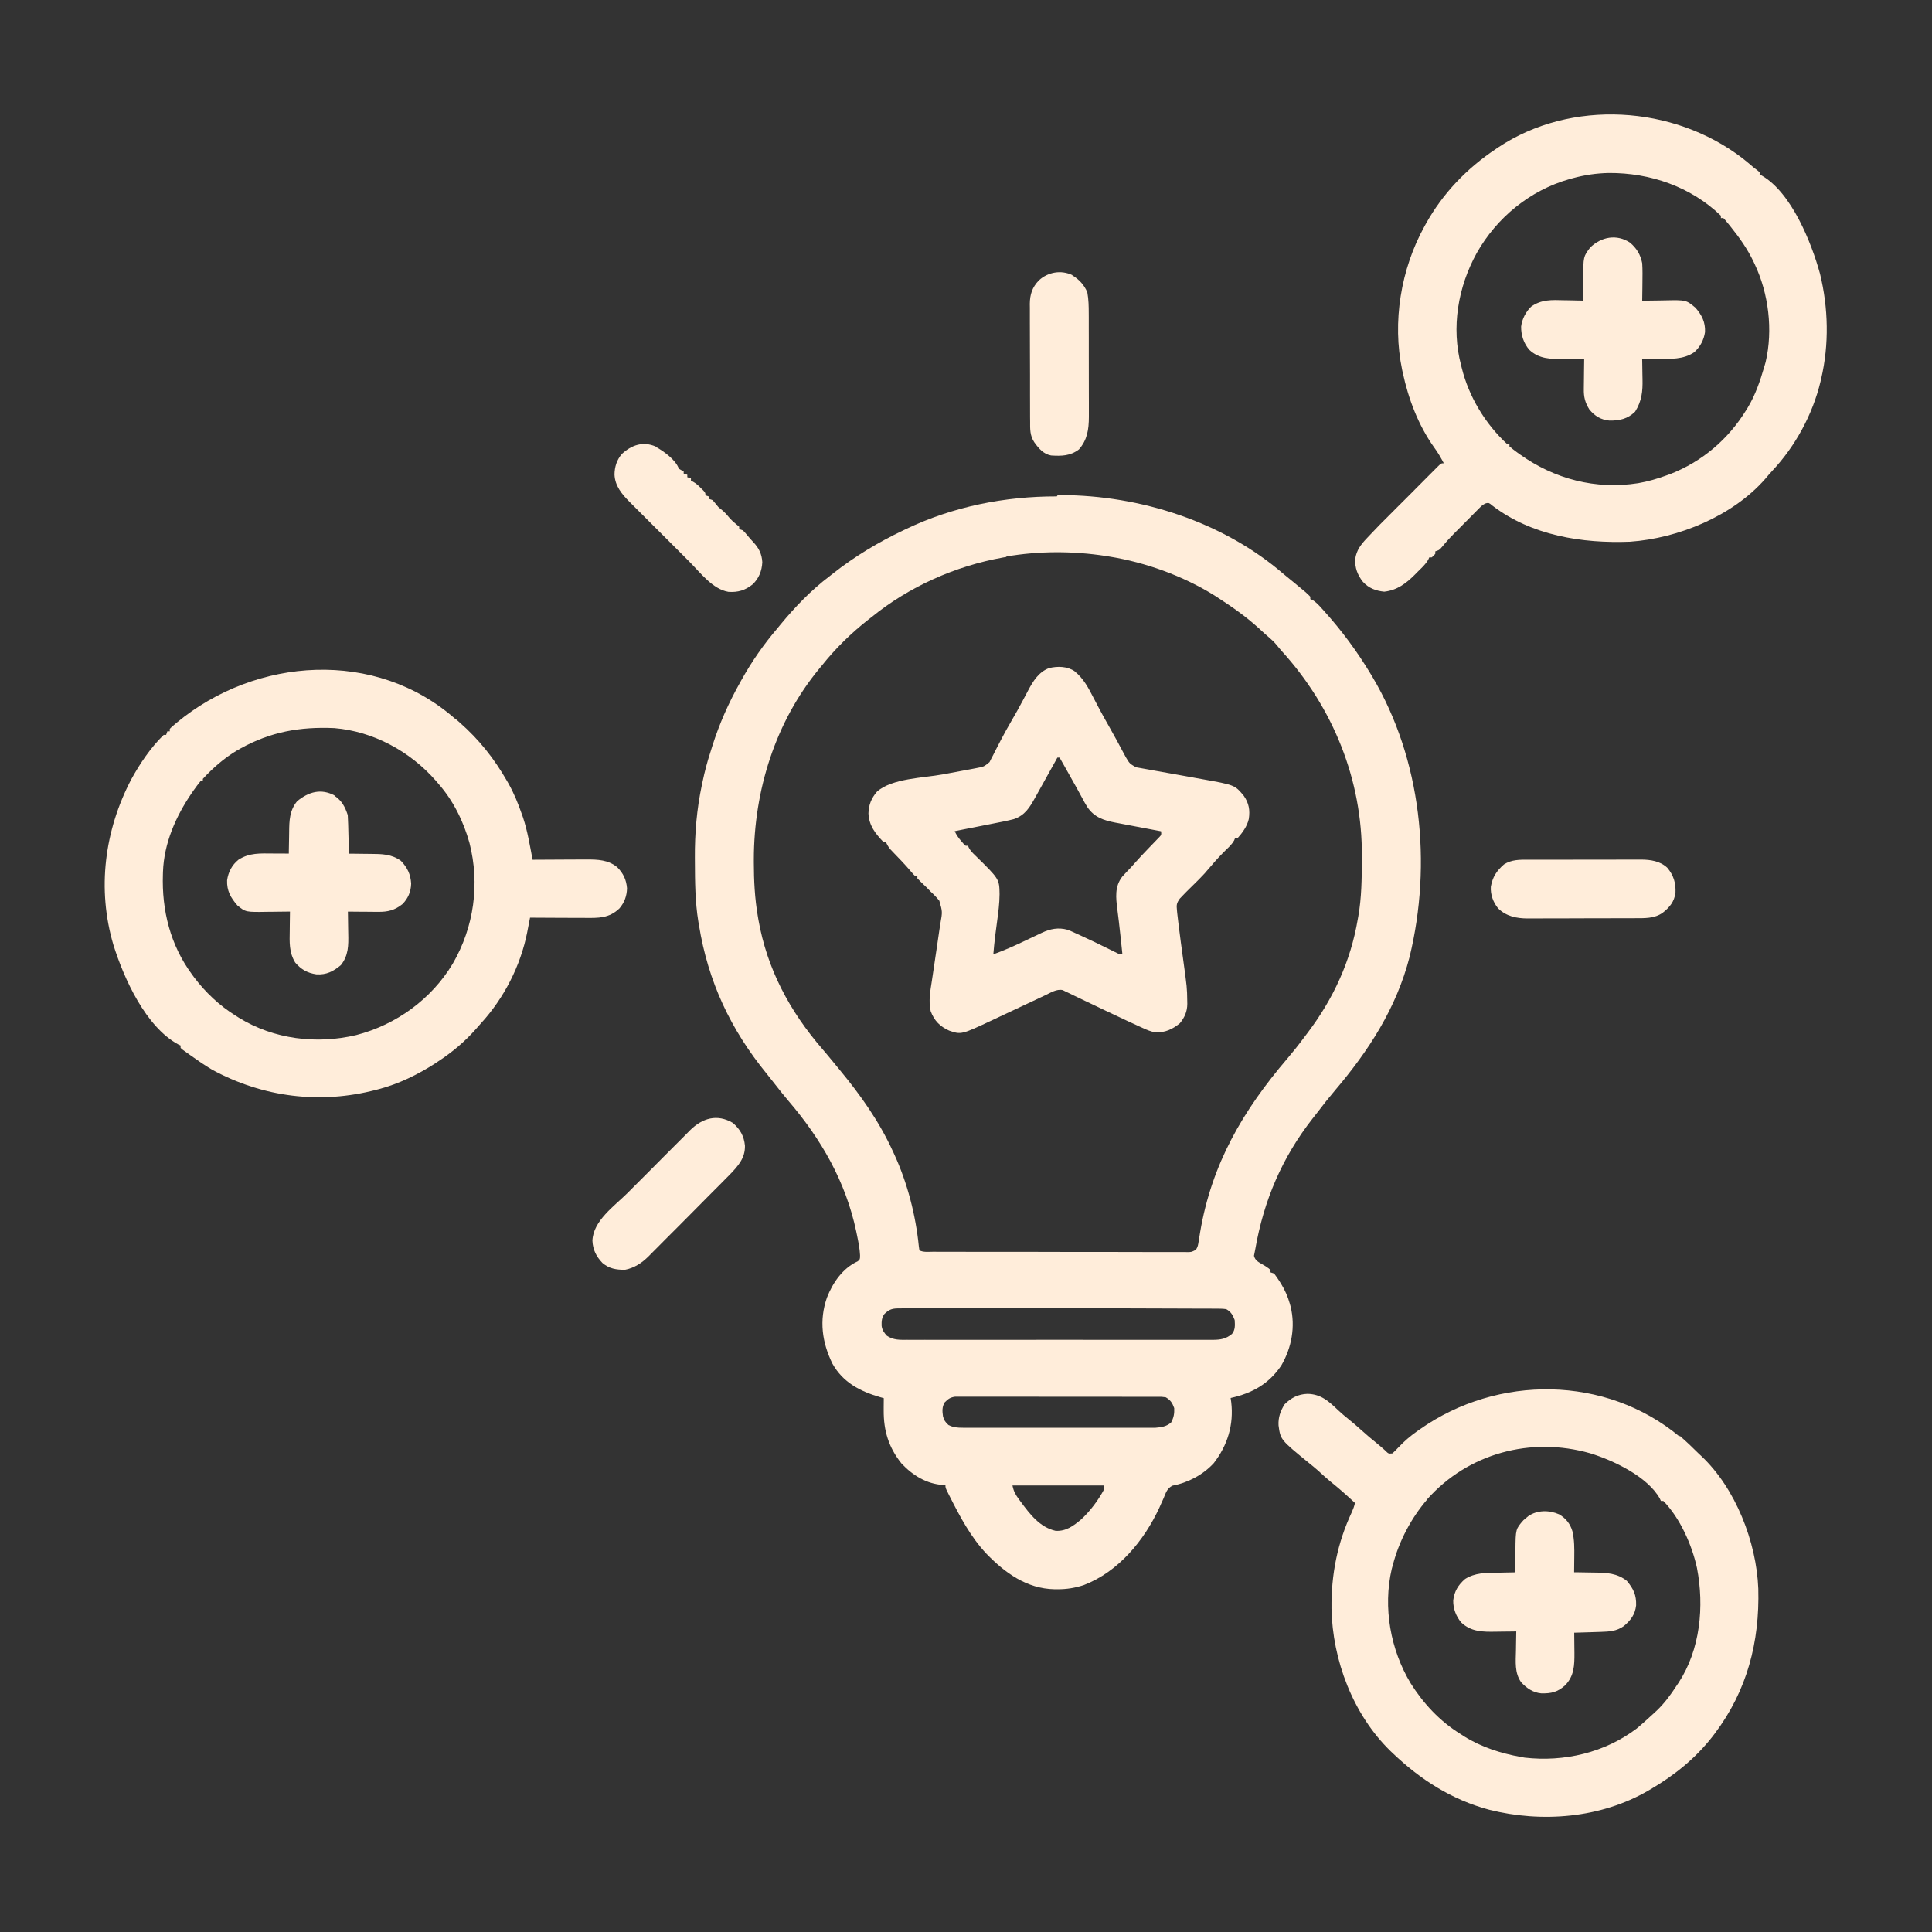 <svg width="75" height="75" viewBox="0 0 75 75" fill="none" xmlns="http://www.w3.org/2000/svg">
<rect x="0" y="0" width="75" height="75" fill="#333333" stroke="none"/>
<g id="aprimoramento-de-processos-internos 1">
<path id="Vector" d="M41.062 19.219C41.118 19.219 41.118 19.219 41.175 19.219C44.283 19.225 47.503 20.264 49.847 22.299C49.965 22.398 50.085 22.495 50.205 22.591C50.721 23.015 50.721 23.015 50.866 23.163V23.257C50.891 23.267 50.917 23.277 50.943 23.287C51.094 23.375 51.201 23.497 51.317 23.626C51.342 23.653 51.367 23.68 51.392 23.709C52.081 24.473 52.681 25.284 53.211 26.165C53.242 26.216 53.242 26.216 53.273 26.268C55.181 29.474 55.598 33.533 54.721 37.143C54.206 39.139 53.137 40.785 51.81 42.346C51.59 42.605 51.379 42.871 51.173 43.143C51.1 43.237 51.026 43.33 50.953 43.424C49.776 44.928 49.063 46.588 48.731 48.486C48.715 48.574 48.697 48.663 48.679 48.75C48.728 48.94 48.859 48.995 49.023 49.092C49.059 49.114 49.096 49.135 49.133 49.157C49.241 49.23 49.241 49.23 49.321 49.298V49.392C49.367 49.407 49.414 49.422 49.461 49.438C49.536 49.537 49.604 49.633 49.669 49.737C49.688 49.767 49.707 49.797 49.726 49.827C49.88 50.078 49.992 50.329 50.071 50.61C50.081 50.647 50.092 50.684 50.102 50.722C50.292 51.505 50.143 52.311 49.742 53.005C49.263 53.722 48.607 54.087 47.773 54.27C47.781 54.322 47.788 54.375 47.796 54.429C47.9 55.305 47.655 56.107 47.117 56.8C46.707 57.248 46.118 57.56 45.518 57.672C45.307 57.775 45.262 57.94 45.175 58.151C45.139 58.232 45.102 58.314 45.065 58.395C45.047 58.435 45.029 58.475 45.011 58.517C44.416 59.806 43.413 61.02 42.067 61.535C41.727 61.644 41.406 61.697 41.05 61.694C40.991 61.694 40.991 61.694 40.932 61.694C39.858 61.672 39.015 61.061 38.293 60.315C37.683 59.669 37.261 58.867 36.863 58.079C36.839 58.031 36.839 58.031 36.814 57.982C36.702 57.757 36.702 57.757 36.702 57.652C36.659 57.65 36.659 57.65 36.616 57.648C35.969 57.605 35.439 57.279 34.998 56.814C34.497 56.19 34.3 55.539 34.305 54.751C34.305 54.706 34.305 54.66 34.305 54.613C34.306 54.501 34.307 54.389 34.308 54.277C34.259 54.263 34.212 54.25 34.162 54.236C33.384 54.009 32.727 53.668 32.315 52.937C31.91 52.108 31.795 51.259 32.1 50.378C32.324 49.797 32.718 49.225 33.3 48.962C33.387 48.883 33.387 48.883 33.387 48.725C33.375 48.466 33.323 48.215 33.271 47.961C33.26 47.91 33.249 47.858 33.239 47.805C32.831 45.874 31.884 44.228 30.613 42.742C30.436 42.535 30.267 42.321 30.098 42.105C29.988 41.963 29.877 41.823 29.764 41.683C28.357 39.958 27.49 38.107 27.134 35.918L27.11 35.779C26.984 35.006 26.979 34.232 26.976 33.449C26.975 33.374 26.975 33.374 26.975 33.297C26.969 32.346 27.049 31.408 27.245 30.48C27.26 30.408 27.26 30.408 27.276 30.334C27.356 29.953 27.454 29.579 27.575 29.209C27.602 29.124 27.628 29.038 27.655 28.952C27.927 28.094 28.288 27.279 28.729 26.496C28.747 26.462 28.766 26.428 28.786 26.393C29.186 25.676 29.648 25.01 30.183 24.387C30.222 24.339 30.261 24.291 30.301 24.242C30.863 23.562 31.491 22.906 32.199 22.372C32.246 22.335 32.292 22.298 32.341 22.26C33.18 21.599 34.094 21.05 35.059 20.591C35.094 20.574 35.129 20.557 35.166 20.54C36.994 19.663 39.014 19.265 41.025 19.27L41.062 19.219ZM39.07 21.619C39.026 21.626 38.982 21.634 38.936 21.642C37.08 21.974 35.285 22.776 33.827 23.962C33.791 23.99 33.754 24.018 33.717 24.047C33.047 24.572 32.437 25.168 31.903 25.838C31.857 25.893 31.857 25.893 31.81 25.95C30.099 28.017 29.269 30.684 29.264 33.356C29.264 33.398 29.264 33.439 29.264 33.482C29.265 34.18 29.299 34.865 29.417 35.558C29.425 35.606 29.433 35.654 29.441 35.702C29.778 37.615 30.655 39.255 31.921 40.718C32.066 40.886 32.208 41.058 32.348 41.229C32.432 41.331 32.516 41.434 32.6 41.536C33.411 42.516 34.133 43.537 34.662 44.695C34.678 44.728 34.693 44.762 34.709 44.796C35.225 45.916 35.548 47.168 35.67 48.391C35.677 48.44 35.684 48.489 35.692 48.539C35.848 48.618 36.024 48.593 36.198 48.593C36.241 48.593 36.284 48.593 36.328 48.593C36.474 48.594 36.618 48.594 36.764 48.594C36.867 48.594 36.971 48.594 37.075 48.594C37.357 48.595 37.638 48.596 37.923 48.596C38.1 48.596 38.276 48.596 38.453 48.596C38.941 48.597 39.428 48.597 39.916 48.597C39.962 48.597 39.962 48.597 40.01 48.597C40.057 48.597 40.057 48.597 40.105 48.597C40.168 48.597 40.232 48.597 40.295 48.597C40.343 48.598 40.343 48.598 40.391 48.598C40.901 48.598 41.412 48.599 41.919 48.6C42.444 48.601 42.964 48.601 43.489 48.601C43.783 48.602 44.075 48.602 44.37 48.603C44.646 48.603 44.923 48.603 45.2 48.603C45.302 48.603 45.403 48.603 45.505 48.604C45.643 48.604 45.781 48.604 45.919 48.603C45.96 48.604 46.001 48.604 46.042 48.605C46.243 48.609 46.243 48.609 46.415 48.523C46.503 48.413 46.511 48.315 46.533 48.178C46.542 48.124 46.551 48.07 46.56 48.014C46.574 47.928 46.574 47.928 46.588 47.84C47.035 45.187 48.252 43.105 49.977 41.09C50.203 40.823 50.421 40.551 50.628 40.269C50.673 40.21 50.718 40.15 50.763 40.091C51.762 38.769 52.432 37.32 52.709 35.684C52.715 35.646 52.722 35.608 52.73 35.568C52.858 34.842 52.864 34.115 52.867 33.384C52.867 33.313 52.867 33.313 52.868 33.241C52.886 30.278 51.757 27.475 49.755 25.272C49.689 25.198 49.625 25.122 49.564 25.043C49.482 24.943 49.404 24.864 49.305 24.781C49.151 24.65 49.002 24.514 48.854 24.377C48.362 23.93 47.828 23.556 47.27 23.196C47.23 23.17 47.189 23.144 47.148 23.117C45.919 22.353 44.476 21.832 43.051 21.603C43.008 21.596 42.965 21.589 42.92 21.582C41.65 21.387 40.332 21.386 39.067 21.603L39.07 21.619ZM36.389 50.775C36.105 50.777 35.822 50.779 35.536 50.784C35.45 50.785 35.365 50.786 35.279 50.787C35.164 50.788 35.047 50.79 34.932 50.792C34.881 50.793 34.881 50.793 34.83 50.793C34.607 50.799 34.494 50.852 34.333 51.009C34.226 51.151 34.219 51.3 34.225 51.476C34.25 51.638 34.32 51.732 34.427 51.853C34.684 52.025 34.924 52.013 35.224 52.011C35.276 52.011 35.328 52.011 35.382 52.012C35.556 52.012 35.731 52.012 35.907 52.011C36.032 52.011 36.157 52.012 36.282 52.012C36.587 52.013 36.891 52.013 37.196 52.012C37.444 52.012 37.693 52.012 37.941 52.012C37.977 52.012 38.012 52.012 38.048 52.012C38.12 52.012 38.192 52.012 38.263 52.012C38.934 52.013 39.609 52.012 40.279 52.011C40.856 52.011 41.432 52.011 42.009 52.011C42.679 52.012 43.349 52.013 44.015 52.012C44.086 52.012 44.158 52.012 44.229 52.012C44.282 52.012 44.282 52.012 44.336 52.012C44.583 52.012 44.833 52.012 45.076 52.012C45.378 52.013 45.681 52.013 45.981 52.012C46.135 52.011 46.288 52.011 46.443 52.012C46.609 52.012 46.776 52.012 46.944 52.011C47.017 52.011 47.017 52.011 47.091 52.012C47.385 52.01 47.593 51.976 47.827 51.782C47.957 51.619 47.943 51.442 47.93 51.243C47.855 51.047 47.787 50.923 47.602 50.821C47.459 50.8 47.317 50.802 47.172 50.802C47.129 50.802 47.084 50.802 47.039 50.801C46.892 50.8 46.744 50.8 46.596 50.8C46.49 50.8 46.385 50.799 46.279 50.799C45.991 50.797 45.703 50.797 45.412 50.796C45.109 50.795 44.807 50.794 44.502 50.793C43.992 50.791 43.481 50.789 42.97 50.788C42.449 50.787 41.924 50.785 41.404 50.783C41.372 50.783 41.34 50.783 41.307 50.783C41.276 50.783 41.244 50.783 41.211 50.782C41.147 50.782 41.083 50.782 41.018 50.782C40.971 50.782 40.971 50.782 40.922 50.781C40.388 50.779 39.858 50.778 39.324 50.776C39.145 50.775 38.967 50.775 38.789 50.774C37.988 50.771 37.186 50.771 36.389 50.775L36.389 50.775ZM36.679 54.431C36.565 54.614 36.578 54.781 36.607 54.984C36.645 55.134 36.707 55.216 36.82 55.319C37.011 55.416 37.171 55.425 37.383 55.425C37.415 55.425 37.448 55.425 37.481 55.425C37.59 55.426 37.698 55.425 37.807 55.425C37.885 55.425 37.963 55.425 38.041 55.426C38.253 55.426 38.464 55.426 38.674 55.426C38.895 55.425 39.117 55.426 39.339 55.426C39.711 55.426 40.084 55.426 40.455 55.425C40.885 55.425 41.317 55.425 41.744 55.425C42.113 55.426 42.484 55.426 42.855 55.426C43.076 55.426 43.296 55.426 43.516 55.426C43.723 55.426 43.931 55.426 44.139 55.425C44.215 55.425 44.292 55.425 44.367 55.425C44.472 55.426 44.576 55.425 44.68 55.425C44.738 55.425 44.796 55.425 44.856 55.425C45.087 55.408 45.282 55.377 45.461 55.223C45.563 55.038 45.593 54.875 45.583 54.665C45.513 54.465 45.438 54.35 45.255 54.243C45.098 54.222 45.098 54.222 44.918 54.225C44.884 54.225 44.85 54.224 44.815 54.224C44.7 54.224 44.586 54.224 44.472 54.224C44.39 54.224 44.308 54.224 44.226 54.223C44.004 54.222 43.782 54.222 43.561 54.223C43.375 54.223 43.19 54.223 43.003 54.222C42.565 54.222 42.126 54.222 41.691 54.222C41.239 54.223 40.786 54.222 40.336 54.221C39.948 54.22 39.562 54.219 39.173 54.22C38.942 54.22 38.71 54.22 38.48 54.219C38.262 54.218 38.044 54.218 37.828 54.219C37.748 54.219 37.668 54.219 37.588 54.219C37.479 54.218 37.37 54.219 37.261 54.22C37.169 54.22 37.169 54.22 37.076 54.22C36.891 54.247 36.815 54.3 36.683 54.431L36.679 54.431ZM39.304 57.666C39.351 57.898 39.424 58.027 39.559 58.209C39.581 58.238 39.602 58.267 39.623 58.296C39.977 58.774 40.364 59.29 40.978 59.426C41.386 59.45 41.672 59.233 41.972 58.982C42.324 58.655 42.642 58.232 42.867 57.805V57.665H39.304V57.666Z" fill="#FFEDDA"/>
<path id="Vector_2" d="M67.641 6.141C67.788 6.257 67.932 6.377 68.074 6.5C68.139 6.549 68.139 6.549 68.205 6.599C68.256 6.643 68.256 6.643 68.309 6.687V6.781C68.335 6.792 68.361 6.802 68.388 6.813C69.545 7.474 70.319 9.414 70.652 10.624C70.977 11.95 71.01 13.371 70.698 14.702C70.69 14.738 70.682 14.774 70.673 14.811C70.364 16.095 69.694 17.328 68.789 18.289C68.697 18.387 68.612 18.487 68.526 18.591C67.27 20.025 65.161 20.897 63.276 21.029C61.425 21.101 59.456 20.792 57.933 19.627C57.798 19.515 57.798 19.515 57.687 19.536C57.583 19.578 57.527 19.623 57.449 19.702C57.422 19.729 57.394 19.756 57.367 19.784C57.338 19.813 57.309 19.843 57.279 19.873C57.249 19.903 57.219 19.933 57.188 19.965C57.124 20.029 57.06 20.093 56.997 20.158C56.901 20.256 56.804 20.353 56.707 20.45C56.645 20.513 56.583 20.575 56.52 20.638C56.492 20.667 56.463 20.695 56.434 20.725C56.258 20.903 56.093 21.088 55.933 21.283C55.859 21.357 55.859 21.357 55.718 21.404V21.498C55.654 21.574 55.654 21.574 55.578 21.638H55.484C55.472 21.666 55.46 21.693 55.447 21.721C55.345 21.908 55.185 22.046 55.036 22.195C55.004 22.227 54.972 22.26 54.939 22.294C54.587 22.647 54.241 22.912 53.735 22.969C53.406 22.935 53.135 22.833 52.91 22.588C52.697 22.317 52.593 22.044 52.61 21.697C52.659 21.357 52.832 21.135 53.064 20.891C53.089 20.865 53.114 20.838 53.139 20.811C53.417 20.514 53.701 20.225 53.992 19.939C54.049 19.882 54.105 19.825 54.162 19.768C54.28 19.651 54.398 19.533 54.515 19.416C54.666 19.265 54.817 19.113 54.968 18.962C55.084 18.845 55.2 18.728 55.317 18.611C55.373 18.555 55.429 18.5 55.484 18.443C55.561 18.366 55.638 18.289 55.716 18.211C55.739 18.188 55.762 18.165 55.785 18.141C55.944 17.984 55.944 17.984 56.048 17.984C55.933 17.764 55.813 17.556 55.664 17.356C55.055 16.498 54.675 15.486 54.455 14.468C54.447 14.433 54.44 14.398 54.432 14.362C54.042 12.506 54.378 10.448 55.299 8.784C55.315 8.755 55.331 8.726 55.347 8.697C56.008 7.506 56.936 6.54 58.066 5.786C58.096 5.765 58.126 5.745 58.157 5.724C60.993 3.835 64.954 4.088 67.626 6.13L67.641 6.141ZM61.031 6.924C60.977 6.939 60.977 6.939 60.921 6.954C59.393 7.39 58.104 8.445 57.326 9.823C56.599 11.14 56.328 12.715 56.721 14.187C56.729 14.218 56.737 14.25 56.745 14.283C57.022 15.403 57.654 16.448 58.503 17.236H58.596V17.33C58.696 17.414 58.796 17.491 58.901 17.567C58.933 17.59 58.964 17.613 58.997 17.636C60.352 18.602 61.945 19.015 63.595 18.757C63.974 18.692 64.331 18.587 64.692 18.456C64.74 18.439 64.788 18.422 64.837 18.404C66.074 17.921 67.092 17.054 67.785 15.924C67.803 15.896 67.82 15.867 67.839 15.838C68.143 15.337 68.326 14.798 68.49 14.235C68.507 14.176 68.525 14.117 68.542 14.056C68.833 12.814 68.659 11.394 68.115 10.25C68.102 10.222 68.089 10.194 68.075 10.165C67.837 9.663 67.527 9.227 67.18 8.796C67.155 8.765 67.129 8.733 67.104 8.701C67.079 8.671 67.054 8.641 67.028 8.61C66.994 8.569 66.994 8.569 66.96 8.528C66.902 8.457 66.902 8.457 66.805 8.468V8.374C65.633 7.245 64.058 6.706 62.455 6.715C61.968 6.725 61.513 6.792 61.039 6.922L61.031 6.924Z" fill="#FFEDDA"/>
<path id="Vector_3" d="M65.203 55.734C65.463 55.96 65.71 56.194 65.953 56.438C65.982 56.464 66.01 56.491 66.04 56.518C67.371 57.769 68.187 59.851 68.257 61.674C68.312 63.737 67.825 65.63 66.565 67.299C66.534 67.34 66.504 67.38 66.472 67.421C65.807 68.27 65.005 68.912 64.082 69.456C64.053 69.473 64.024 69.49 63.994 69.507C62.147 70.585 59.85 70.768 57.806 70.253C56.353 69.864 55.135 69.081 54.056 68.049C54.03 68.025 54.004 67.999 53.977 67.974C52.524 66.558 51.727 64.449 51.689 62.442C51.676 61.125 51.916 59.897 52.477 58.702C52.533 58.576 52.571 58.476 52.6 58.344C52.291 58.055 51.977 57.777 51.644 57.51C51.481 57.376 51.325 57.233 51.171 57.091C51.053 56.986 50.933 56.888 50.81 56.79C49.708 55.89 49.708 55.89 49.633 55.332C49.617 55.025 49.706 54.774 49.868 54.516C50.12 54.264 50.393 54.121 50.754 54.109C51.279 54.117 51.583 54.398 51.944 54.742C52.074 54.865 52.21 54.979 52.349 55.091C52.516 55.225 52.677 55.363 52.837 55.508C53.041 55.694 53.252 55.87 53.465 56.042C53.57 56.128 53.671 56.216 53.772 56.307C53.9 56.436 53.9 56.436 54.053 56.421C54.136 56.345 54.212 56.269 54.288 56.187C54.51 55.951 54.744 55.751 55.009 55.563C55.065 55.524 55.065 55.524 55.121 55.484C58.144 53.356 62.34 53.389 65.199 55.766L65.203 55.734ZM55.407 58.205C54.783 58.927 54.31 59.827 54.071 60.75C54.056 60.801 54.042 60.853 54.028 60.905C53.681 62.396 53.977 64.046 54.764 65.349C55.261 66.137 55.898 66.821 56.695 67.313C56.738 67.341 56.781 67.369 56.825 67.398C57.5 67.822 58.26 68.064 59.038 68.205C59.088 68.214 59.138 68.223 59.19 68.232C60.727 68.405 62.293 68.039 63.535 67.102C63.599 67.049 63.661 66.996 63.723 66.941C63.779 66.893 63.779 66.893 63.835 66.843C63.956 66.737 64.074 66.629 64.192 66.519C64.251 66.465 64.251 66.465 64.311 66.409C64.618 66.116 64.854 65.795 65.084 65.439C65.109 65.403 65.134 65.366 65.159 65.329C66.008 64.035 66.163 62.357 65.877 60.871C65.683 59.976 65.22 58.93 64.569 58.265H64.475C64.457 58.224 64.457 58.224 64.439 58.183C63.966 57.321 62.621 56.688 61.73 56.416C59.428 55.76 56.996 56.412 55.402 58.202L55.407 58.205Z" fill="#FFEDDA"/>
<path id="Vector_4" d="M17.719 27.937C17.758 27.971 17.797 28.005 17.837 28.04C18.605 28.715 19.182 29.446 19.688 30.327C19.706 30.358 19.723 30.388 19.741 30.42C19.956 30.802 20.116 31.198 20.261 31.615C20.276 31.656 20.29 31.697 20.305 31.739C20.481 32.269 20.57 32.827 20.675 33.375C20.705 33.375 20.736 33.375 20.767 33.375C21.088 33.373 21.41 33.371 21.728 33.37C21.848 33.37 21.967 33.369 22.087 33.368C22.259 33.367 22.432 33.367 22.603 33.366C22.656 33.366 22.709 33.365 22.763 33.365C23.204 33.365 23.611 33.376 23.963 33.667C24.199 33.906 24.313 34.15 24.341 34.483C24.334 34.781 24.239 35.04 24.046 35.265C23.643 35.65 23.235 35.638 22.701 35.633C22.64 35.633 22.579 35.633 22.516 35.633C22.356 35.633 22.195 35.632 22.034 35.631C21.869 35.63 21.705 35.629 21.541 35.629C21.22 35.628 20.899 35.626 20.576 35.624C20.571 35.65 20.566 35.677 20.561 35.703C20.537 35.824 20.514 35.945 20.49 36.066C20.482 36.107 20.474 36.149 20.466 36.191C20.209 37.494 19.566 38.746 18.671 39.725C18.607 39.796 18.544 39.867 18.482 39.939C18.051 40.431 17.558 40.844 17.014 41.2C16.95 41.243 16.95 41.243 16.885 41.287C16.219 41.715 15.483 42.074 14.719 42.276C14.681 42.286 14.644 42.296 14.605 42.306C12.44 42.873 10.213 42.602 8.23 41.523C7.94 41.35 7.663 41.159 7.387 40.961C7.351 40.936 7.316 40.911 7.279 40.885C7.228 40.848 7.228 40.848 7.175 40.81C7.144 40.787 7.112 40.764 7.08 40.741C7.057 40.721 7.034 40.701 7.011 40.68V40.586C6.984 40.574 6.956 40.561 6.927 40.548C5.657 39.864 4.809 37.984 4.401 36.676C3.763 34.515 4.053 32.247 5.095 30.255C5.427 29.65 5.854 29.012 6.355 28.529H6.449C6.465 28.483 6.48 28.437 6.496 28.389H6.59V28.295C6.659 28.224 6.659 28.224 6.754 28.144C6.789 28.114 6.823 28.085 6.858 28.055C9.943 25.5 14.593 25.182 17.687 27.92L17.719 27.937ZM9.328 29.062C9.261 29.1 9.261 29.1 9.192 29.138C8.709 29.425 8.254 29.822 7.875 30.235V30.328H7.781C7.69 30.441 7.606 30.553 7.523 30.671C7.498 30.706 7.473 30.742 7.448 30.779C6.829 31.683 6.365 32.733 6.327 33.844C6.326 33.876 6.325 33.908 6.324 33.941C6.277 35.342 6.612 36.687 7.453 37.827C7.48 37.864 7.508 37.901 7.535 37.94C7.98 38.526 8.515 39.033 9.139 39.422C9.184 39.451 9.23 39.48 9.277 39.51C10.632 40.345 12.291 40.546 13.828 40.181C15.38 39.781 16.753 38.784 17.578 37.406C18.403 35.985 18.633 34.312 18.225 32.723C17.995 31.888 17.592 31.073 17.016 30.421C16.983 30.382 16.949 30.343 16.915 30.303C15.926 29.174 14.496 28.391 12.982 28.265C11.642 28.206 10.503 28.408 9.326 29.061L9.328 29.062Z" fill="#FFEDDA"/>
<path id="Vector_5" d="M41.719 26.062C42.06 26.335 42.253 26.704 42.45 27.089C42.508 27.198 42.566 27.308 42.623 27.418C42.665 27.497 42.665 27.497 42.707 27.577C42.802 27.756 42.9 27.932 43.001 28.107C43.12 28.315 43.236 28.525 43.35 28.735C43.375 28.782 43.4 28.828 43.426 28.876C43.475 28.967 43.524 29.059 43.573 29.151C43.596 29.193 43.618 29.235 43.642 29.278C43.671 29.334 43.671 29.334 43.702 29.391C43.851 29.642 43.851 29.642 44.097 29.785C44.152 29.795 44.208 29.805 44.265 29.815C44.296 29.821 44.326 29.826 44.358 29.832C44.459 29.851 44.56 29.868 44.661 29.886C44.732 29.899 44.803 29.912 44.874 29.925C45.061 29.959 45.248 29.992 45.437 30.025C45.662 30.065 45.887 30.106 46.112 30.146C46.288 30.178 46.463 30.21 46.637 30.241C47.935 30.472 47.935 30.472 48.287 30.897C48.484 31.184 48.53 31.451 48.478 31.793C48.415 32.077 48.229 32.332 48.035 32.547H47.941C47.925 32.586 47.925 32.586 47.909 32.626C47.828 32.769 47.723 32.867 47.604 32.981C47.393 33.188 47.194 33.401 47.004 33.628C46.947 33.693 46.891 33.759 46.834 33.824C46.797 33.867 46.797 33.867 46.759 33.911C46.617 34.068 46.465 34.215 46.315 34.363C46.272 34.406 46.228 34.449 46.184 34.492C46.141 34.535 46.098 34.577 46.054 34.621C46.012 34.665 45.97 34.708 45.926 34.753C45.885 34.796 45.844 34.839 45.801 34.883C45.671 35.064 45.668 35.129 45.69 35.347C45.693 35.379 45.696 35.41 45.699 35.443C45.71 35.557 45.724 35.671 45.739 35.785C45.744 35.83 45.75 35.876 45.756 35.924C45.81 36.362 45.869 36.8 45.929 37.236C46.081 38.343 46.081 38.343 46.089 38.867C46.09 38.919 46.09 38.919 46.091 38.972C46.089 39.264 45.986 39.501 45.802 39.722C45.519 39.955 45.226 40.091 44.851 40.075C44.676 40.045 44.527 39.982 44.368 39.909C44.335 39.894 44.303 39.879 44.269 39.864C43.925 39.71 43.585 39.548 43.242 39.386C43.133 39.334 43.023 39.283 42.914 39.231C42.581 39.074 42.248 38.916 41.92 38.757C41.82 38.709 41.719 38.662 41.62 38.613C41.575 38.591 41.53 38.569 41.484 38.546C41.443 38.526 41.402 38.507 41.359 38.487C41.307 38.461 41.307 38.461 41.254 38.435C41.019 38.383 40.787 38.536 40.578 38.634C40.523 38.66 40.468 38.686 40.411 38.713C40.381 38.727 40.352 38.741 40.322 38.755C40.23 38.798 40.137 38.842 40.045 38.885C39.752 39.022 39.459 39.16 39.168 39.297C39.043 39.356 38.919 39.414 38.794 39.473C38.707 39.514 38.62 39.555 38.533 39.596C37.315 40.168 37.315 40.168 36.846 40.008C36.489 39.846 36.269 39.626 36.129 39.254C36.039 38.858 36.115 38.466 36.176 38.072C36.195 37.954 36.212 37.835 36.229 37.716C36.278 37.378 36.326 37.041 36.379 36.703C36.412 36.496 36.442 36.288 36.47 36.08C36.482 36.001 36.494 35.923 36.507 35.844C36.587 35.395 36.587 35.395 36.465 34.968C36.36 34.838 36.253 34.725 36.128 34.613C36.077 34.56 36.026 34.507 35.974 34.453C35.931 34.412 35.888 34.371 35.844 34.329C35.765 34.254 35.687 34.177 35.612 34.097V34.004H35.519C35.451 33.935 35.451 33.935 35.371 33.84C35.253 33.702 35.133 33.567 35.008 33.435C34.962 33.387 34.962 33.387 34.916 33.339C34.853 33.273 34.791 33.209 34.729 33.144C34.699 33.112 34.669 33.08 34.638 33.048C34.611 33.02 34.584 32.992 34.557 32.963C34.485 32.877 34.439 32.793 34.393 32.691H34.299C33.974 32.349 33.737 32.054 33.713 31.576C33.724 31.238 33.825 30.99 34.044 30.732C34.63 30.212 35.844 30.202 36.603 30.061C36.838 30.018 37.072 29.974 37.306 29.93C37.4 29.912 37.492 29.895 37.586 29.878C37.642 29.867 37.699 29.856 37.757 29.846C37.807 29.836 37.857 29.827 37.907 29.817C38.196 29.763 38.196 29.763 38.413 29.585C38.447 29.519 38.447 29.519 38.481 29.451C38.507 29.402 38.533 29.352 38.56 29.301C38.587 29.247 38.613 29.194 38.641 29.139C38.684 29.055 38.728 28.971 38.771 28.887C38.801 28.831 38.83 28.775 38.859 28.718C38.991 28.464 39.13 28.216 39.274 27.968C39.419 27.718 39.562 27.466 39.697 27.209C39.722 27.162 39.747 27.116 39.772 27.068C39.819 26.98 39.866 26.892 39.912 26.803C40.104 26.442 40.322 26.086 40.723 25.936C41.049 25.856 41.435 25.862 41.721 26.06L41.719 26.062ZM41.048 29.409C41.022 29.457 40.995 29.506 40.967 29.556C40.863 29.744 40.758 29.932 40.654 30.118C40.603 30.21 40.552 30.3 40.502 30.392C40.422 30.536 40.341 30.681 40.261 30.825C40.223 30.893 40.223 30.893 40.184 30.964C39.972 31.343 39.794 31.648 39.359 31.798C39.103 31.864 38.844 31.915 38.581 31.965C38.512 31.979 38.443 31.992 38.374 32.006C38.238 32.033 38.102 32.06 37.965 32.087C37.764 32.126 37.563 32.166 37.361 32.206C37.274 32.224 37.274 32.224 37.185 32.242C37.144 32.25 37.103 32.258 37.06 32.267C37.132 32.415 37.21 32.53 37.318 32.654C37.361 32.703 37.361 32.703 37.404 32.754C37.475 32.84 37.475 32.84 37.576 32.829C37.593 32.87 37.593 32.87 37.611 32.91C37.68 33.035 37.762 33.117 37.866 33.216C38.794 34.125 38.794 34.125 38.803 34.711C38.801 35.072 38.754 35.424 38.705 35.785C38.688 35.914 38.671 36.044 38.654 36.173C38.646 36.234 38.638 36.295 38.63 36.358C38.602 36.588 38.58 36.817 38.561 37.047C39.01 36.885 39.438 36.692 39.864 36.485C40.029 36.406 40.194 36.329 40.357 36.252C40.386 36.238 40.415 36.224 40.445 36.21C40.774 36.056 41.083 35.996 41.439 36.092C41.553 36.136 41.664 36.184 41.775 36.237C41.816 36.255 41.857 36.274 41.899 36.293C42.304 36.477 42.705 36.671 43.103 36.869C43.151 36.893 43.199 36.916 43.247 36.94C43.29 36.961 43.332 36.981 43.376 37.003C43.474 37.054 43.474 37.054 43.572 37.048C43.551 36.845 43.529 36.642 43.508 36.438C43.501 36.379 43.495 36.319 43.488 36.257C43.454 35.939 43.418 35.624 43.376 35.305C43.318 34.846 43.267 34.414 43.567 34.03C43.675 33.909 43.787 33.792 43.9 33.676C43.964 33.604 44.027 33.533 44.09 33.462C44.229 33.307 44.37 33.155 44.515 33.005C44.549 32.97 44.583 32.934 44.618 32.897C44.687 32.825 44.757 32.754 44.826 32.682C44.873 32.633 44.873 32.633 44.922 32.582C44.951 32.552 44.98 32.523 45.009 32.492C45.086 32.409 45.086 32.409 45.072 32.27C45.046 32.265 45.02 32.26 44.992 32.255C44.719 32.204 44.444 32.152 44.172 32.1C44.071 32.081 43.969 32.061 43.867 32.042C43.72 32.015 43.574 31.986 43.427 31.958C43.382 31.95 43.337 31.942 43.291 31.933C42.836 31.845 42.48 31.725 42.212 31.333C42.135 31.211 42.066 31.086 41.999 30.958C41.959 30.885 41.919 30.811 41.879 30.738C41.857 30.698 41.836 30.659 41.814 30.618C41.682 30.377 41.545 30.135 41.409 29.896C41.356 29.803 41.303 29.71 41.251 29.616C41.212 29.547 41.173 29.479 41.134 29.41H41.041L41.048 29.409Z" fill="#FFEDDA"/>
<path id="Vector_6" d="M63.281 9.422C63.54 9.645 63.683 9.884 63.75 10.218C63.766 10.47 63.763 10.72 63.759 10.973C63.758 11.041 63.757 11.109 63.757 11.178C63.755 11.343 63.753 11.508 63.75 11.674C63.796 11.673 63.843 11.672 63.89 11.671C64.064 11.668 64.237 11.666 64.41 11.664C64.485 11.663 64.56 11.662 64.634 11.66C65.455 11.643 65.455 11.643 65.82 11.948C66.068 12.235 66.204 12.505 66.189 12.89C66.144 13.198 66.002 13.462 65.772 13.673C65.353 13.962 64.839 13.935 64.352 13.928C64.294 13.928 64.235 13.928 64.175 13.927C64.033 13.926 63.891 13.925 63.748 13.923C63.749 13.985 63.749 13.985 63.751 14.049C63.754 14.205 63.757 14.361 63.758 14.518C63.759 14.585 63.761 14.652 63.762 14.72C63.773 15.193 63.734 15.568 63.476 15.98C63.185 16.264 62.871 16.332 62.477 16.327C62.144 16.296 61.91 16.151 61.699 15.896C61.534 15.631 61.477 15.413 61.484 15.099C61.485 15.065 61.485 15.031 61.485 14.996C61.486 14.89 61.488 14.783 61.489 14.675C61.49 14.602 61.491 14.529 61.491 14.457C61.493 14.278 61.495 14.101 61.498 13.922C61.435 13.923 61.435 13.923 61.372 13.924C61.215 13.927 61.058 13.929 60.903 13.93C60.835 13.931 60.768 13.931 60.7 13.933C60.203 13.942 59.753 13.94 59.369 13.582C59.147 13.324 59.047 13.015 59.05 12.678C59.083 12.393 59.232 12.101 59.439 11.904C59.835 11.62 60.245 11.642 60.709 11.655C60.782 11.656 60.854 11.657 60.926 11.658C61.102 11.661 61.277 11.665 61.451 11.67C61.452 11.624 61.452 11.578 61.452 11.531C61.453 11.359 61.456 11.187 61.459 11.015C61.46 10.941 61.46 10.867 61.461 10.793C61.464 9.964 61.464 9.964 61.732 9.607C62.168 9.19 62.759 9.078 63.279 9.42L63.281 9.422Z" fill="#FFEDDA"/>
<path id="Vector_7" d="M12.984 30.891C13.273 31.085 13.393 31.319 13.5 31.641C13.507 31.755 13.512 31.868 13.515 31.982C13.516 32.015 13.517 32.048 13.518 32.083C13.521 32.188 13.523 32.294 13.526 32.4C13.528 32.471 13.53 32.543 13.532 32.614C13.537 32.789 13.542 32.965 13.547 33.139C13.591 33.139 13.635 33.139 13.681 33.14C13.848 33.141 14.015 33.143 14.183 33.146C14.255 33.147 14.326 33.148 14.398 33.148C14.821 33.15 15.209 33.155 15.566 33.42C15.815 33.68 15.939 33.941 15.961 34.301C15.953 34.615 15.841 34.883 15.617 35.103C15.327 35.333 15.055 35.404 14.684 35.398C14.65 35.398 14.616 35.398 14.582 35.398C14.474 35.397 14.367 35.396 14.259 35.395C14.186 35.395 14.113 35.394 14.039 35.394C13.861 35.393 13.682 35.391 13.505 35.389C13.506 35.456 13.506 35.456 13.508 35.525C13.511 35.692 13.514 35.86 13.515 36.026C13.516 36.098 13.518 36.171 13.519 36.243C13.529 36.703 13.53 37.091 13.232 37.466C12.94 37.712 12.669 37.847 12.285 37.824C11.932 37.772 11.69 37.635 11.46 37.366C11.215 36.965 11.241 36.569 11.248 36.114C11.249 36.044 11.25 35.973 11.25 35.903C11.252 35.731 11.254 35.559 11.257 35.387C11.212 35.388 11.167 35.388 11.121 35.389C10.953 35.392 10.785 35.393 10.615 35.395C10.542 35.395 10.47 35.396 10.398 35.397C9.54 35.411 9.54 35.411 9.221 35.155C8.956 34.849 8.801 34.583 8.816 34.171C8.864 33.849 9.004 33.58 9.258 33.374C9.688 33.099 10.102 33.13 10.599 33.133C10.658 33.133 10.717 33.133 10.778 33.133C10.923 33.134 11.067 33.135 11.212 33.136C11.212 33.093 11.213 33.05 11.213 33.005C11.215 32.843 11.218 32.681 11.222 32.517C11.223 32.448 11.224 32.378 11.225 32.308C11.229 31.86 11.238 31.464 11.535 31.103C11.982 30.737 12.463 30.597 12.993 30.883L12.984 30.891Z" fill="#FFEDDA"/>
<path id="Vector_8" d="M60.516 58.781C60.782 58.935 60.953 59.147 61.041 59.442C61.119 59.779 61.118 60.108 61.113 60.455C61.112 60.511 61.112 60.567 61.111 60.624C61.11 60.761 61.109 60.898 61.107 61.035C61.148 61.035 61.19 61.035 61.233 61.036C61.389 61.038 61.545 61.041 61.702 61.044C61.769 61.046 61.836 61.047 61.904 61.047C62.362 61.052 62.78 61.069 63.155 61.37C63.412 61.68 63.525 61.914 63.514 62.321C63.472 62.679 63.303 62.903 63.031 63.128C62.754 63.323 62.478 63.339 62.145 63.349C62.084 63.351 62.024 63.353 61.962 63.355C61.898 63.357 61.836 63.359 61.772 63.361C61.708 63.363 61.644 63.365 61.58 63.367C61.423 63.372 61.267 63.377 61.111 63.381C61.111 63.417 61.112 63.454 61.112 63.491C61.114 63.657 61.116 63.822 61.117 63.988C61.118 64.073 61.118 64.073 61.119 64.16C61.122 64.643 61.111 65.065 60.755 65.426C60.469 65.687 60.215 65.745 59.831 65.736C59.508 65.706 59.264 65.535 59.048 65.302C58.793 64.938 58.84 64.505 58.849 64.079C58.85 64.006 58.851 63.934 58.852 63.861C58.854 63.685 58.857 63.508 58.861 63.331C58.798 63.332 58.798 63.332 58.734 63.334C58.577 63.336 58.42 63.338 58.265 63.339C58.198 63.34 58.13 63.341 58.062 63.342C57.566 63.351 57.116 63.349 56.731 62.991C56.524 62.75 56.407 62.443 56.414 62.129C56.455 61.773 56.609 61.524 56.877 61.294C57.271 61.051 57.664 61.059 58.114 61.053C58.183 61.051 58.251 61.049 58.319 61.048C58.485 61.044 58.652 61.041 58.816 61.038C58.817 60.993 58.817 60.948 58.818 60.902C58.819 60.734 58.822 60.566 58.826 60.396C58.827 60.323 58.828 60.251 58.829 60.178C58.837 59.358 58.837 59.358 59.142 59.011C59.173 58.986 59.203 58.96 59.235 58.934C59.265 58.908 59.296 58.883 59.327 58.856C59.676 58.615 60.142 58.617 60.522 58.785L60.516 58.781Z" fill="#FFEDDA"/>
<path id="Vector_9" d="M28.453 43.594C28.735 43.843 28.883 44.1 28.919 44.475C28.93 44.962 28.649 45.267 28.324 45.605C28.262 45.668 28.199 45.731 28.136 45.794C28.102 45.829 28.067 45.864 28.032 45.9C27.919 46.014 27.806 46.128 27.692 46.241C27.613 46.321 27.534 46.401 27.454 46.48C27.288 46.647 27.122 46.813 26.957 46.982C26.745 47.194 26.533 47.407 26.324 47.619C26.161 47.784 25.997 47.948 25.832 48.111C25.754 48.19 25.676 48.268 25.598 48.347C25.489 48.457 25.379 48.567 25.27 48.676C25.238 48.709 25.206 48.741 25.174 48.774C24.913 49.031 24.621 49.224 24.255 49.294C23.914 49.29 23.655 49.252 23.388 49.029C23.147 48.775 23.014 48.518 22.998 48.166C23.024 47.388 23.856 46.816 24.363 46.31C24.4 46.272 24.438 46.235 24.476 46.196C24.674 45.998 24.872 45.799 25.071 45.601C25.275 45.396 25.479 45.192 25.681 44.987C25.838 44.829 25.996 44.671 26.154 44.513C26.229 44.438 26.305 44.362 26.38 44.287C26.484 44.181 26.59 44.076 26.695 43.971C26.725 43.94 26.756 43.91 26.787 43.877C27.266 43.404 27.837 43.23 28.451 43.592L28.453 43.594Z" fill="#FFEDDA"/>
<path id="Vector_10" d="M25.453 17.343C25.766 17.516 26.236 17.854 26.353 18.197C26.447 18.253 26.447 18.253 26.54 18.29V18.384C26.587 18.399 26.633 18.415 26.681 18.431V18.525C26.727 18.54 26.774 18.555 26.822 18.572V18.665C26.849 18.677 26.875 18.688 26.903 18.7C27.026 18.768 27.11 18.847 27.208 18.947C27.258 18.996 27.258 18.996 27.309 19.046C27.384 19.134 27.384 19.134 27.384 19.228C27.454 19.251 27.454 19.251 27.525 19.275V19.368C27.595 19.392 27.595 19.392 27.665 19.415C27.724 19.484 27.782 19.553 27.838 19.624C27.903 19.705 27.903 19.705 28.014 19.787C28.143 19.891 28.237 20.003 28.342 20.131C28.414 20.211 28.489 20.277 28.573 20.344C28.613 20.378 28.654 20.411 28.696 20.447V20.54C28.766 20.563 28.766 20.563 28.836 20.587C28.912 20.662 28.912 20.662 28.991 20.757C29.114 20.904 29.114 20.904 29.243 21.045C29.46 21.275 29.576 21.509 29.593 21.827C29.575 22.165 29.461 22.451 29.218 22.685C28.93 22.916 28.646 23.001 28.276 22.975C27.662 22.872 27.188 22.23 26.766 21.808C26.693 21.735 26.62 21.662 26.547 21.588C26.393 21.436 26.24 21.283 26.088 21.129C25.893 20.934 25.697 20.739 25.502 20.544C25.35 20.393 25.199 20.242 25.048 20.091C24.976 20.018 24.904 19.947 24.832 19.875C24.731 19.774 24.63 19.674 24.529 19.572C24.5 19.543 24.47 19.514 24.44 19.484C24.139 19.179 23.873 18.865 23.855 18.42C23.86 18.12 23.944 17.853 24.141 17.623C24.521 17.273 24.961 17.122 25.453 17.334L25.453 17.343Z" fill="#FFEDDA"/>
<path id="Vector_11" d="M59.344 33.375C59.395 33.375 59.445 33.374 59.497 33.374C59.664 33.373 59.831 33.373 59.999 33.374C60.115 33.373 60.231 33.373 60.347 33.373C60.591 33.373 60.835 33.373 61.079 33.373C61.39 33.373 61.702 33.372 62.012 33.371C62.252 33.371 62.49 33.37 62.733 33.371C62.848 33.371 62.963 33.37 63.078 33.37C63.239 33.369 63.4 33.37 63.561 33.37C63.608 33.37 63.655 33.37 63.703 33.369C64.071 33.372 64.444 33.423 64.725 33.687C64.97 33.981 65.061 34.282 65.042 34.661C64.991 35.01 64.82 35.215 64.55 35.43C64.227 35.663 63.842 35.644 63.458 35.645C63.409 35.645 63.361 35.645 63.311 35.645C63.153 35.646 62.993 35.646 62.833 35.646C62.722 35.647 62.612 35.647 62.501 35.647C62.268 35.648 62.035 35.648 61.802 35.648C61.505 35.648 61.207 35.65 60.911 35.651C60.682 35.652 60.453 35.652 60.222 35.652C60.113 35.652 60.003 35.653 59.894 35.653C59.74 35.654 59.587 35.654 59.433 35.654C59.366 35.654 59.366 35.654 59.297 35.655C58.865 35.652 58.477 35.572 58.158 35.266C57.966 35.03 57.854 34.727 57.874 34.422C57.942 34.045 58.096 33.808 58.385 33.555C58.685 33.365 58.999 33.373 59.341 33.373L59.344 33.375Z" fill="#FFEDDA"/>
<path id="Vector_12" d="M41.625 10.687C41.889 10.845 42.099 11.069 42.211 11.357C42.26 11.627 42.265 11.892 42.265 12.164C42.265 12.21 42.265 12.257 42.266 12.306C42.266 12.46 42.266 12.614 42.266 12.768C42.266 12.876 42.267 12.984 42.267 13.091C42.267 13.317 42.267 13.542 42.267 13.766C42.267 14.055 42.268 14.343 42.268 14.629C42.269 14.851 42.269 15.074 42.269 15.294C42.269 15.401 42.269 15.507 42.27 15.613C42.27 15.762 42.27 15.911 42.27 16.06C42.27 16.103 42.27 16.147 42.27 16.191C42.268 16.665 42.209 17.082 41.883 17.447C41.55 17.702 41.208 17.707 40.805 17.682C40.506 17.628 40.318 17.405 40.149 17.166C39.978 16.902 39.988 16.66 39.989 16.355C39.988 16.302 39.988 16.249 39.987 16.195C39.986 16.02 39.986 15.846 39.986 15.67C39.986 15.548 39.986 15.427 39.985 15.305C39.985 15.051 39.984 14.794 39.985 14.541C39.985 14.248 39.984 13.955 39.982 13.66C39.981 13.376 39.98 13.093 39.98 12.811C39.98 12.691 39.98 12.571 39.979 12.451C39.978 12.283 39.979 12.114 39.979 11.945C39.979 11.896 39.978 11.846 39.977 11.795C39.982 11.43 40.07 11.153 40.328 10.886C40.677 10.563 41.185 10.47 41.626 10.678L41.625 10.687Z" fill="#FFEDDA"/>
</g>
</svg>
